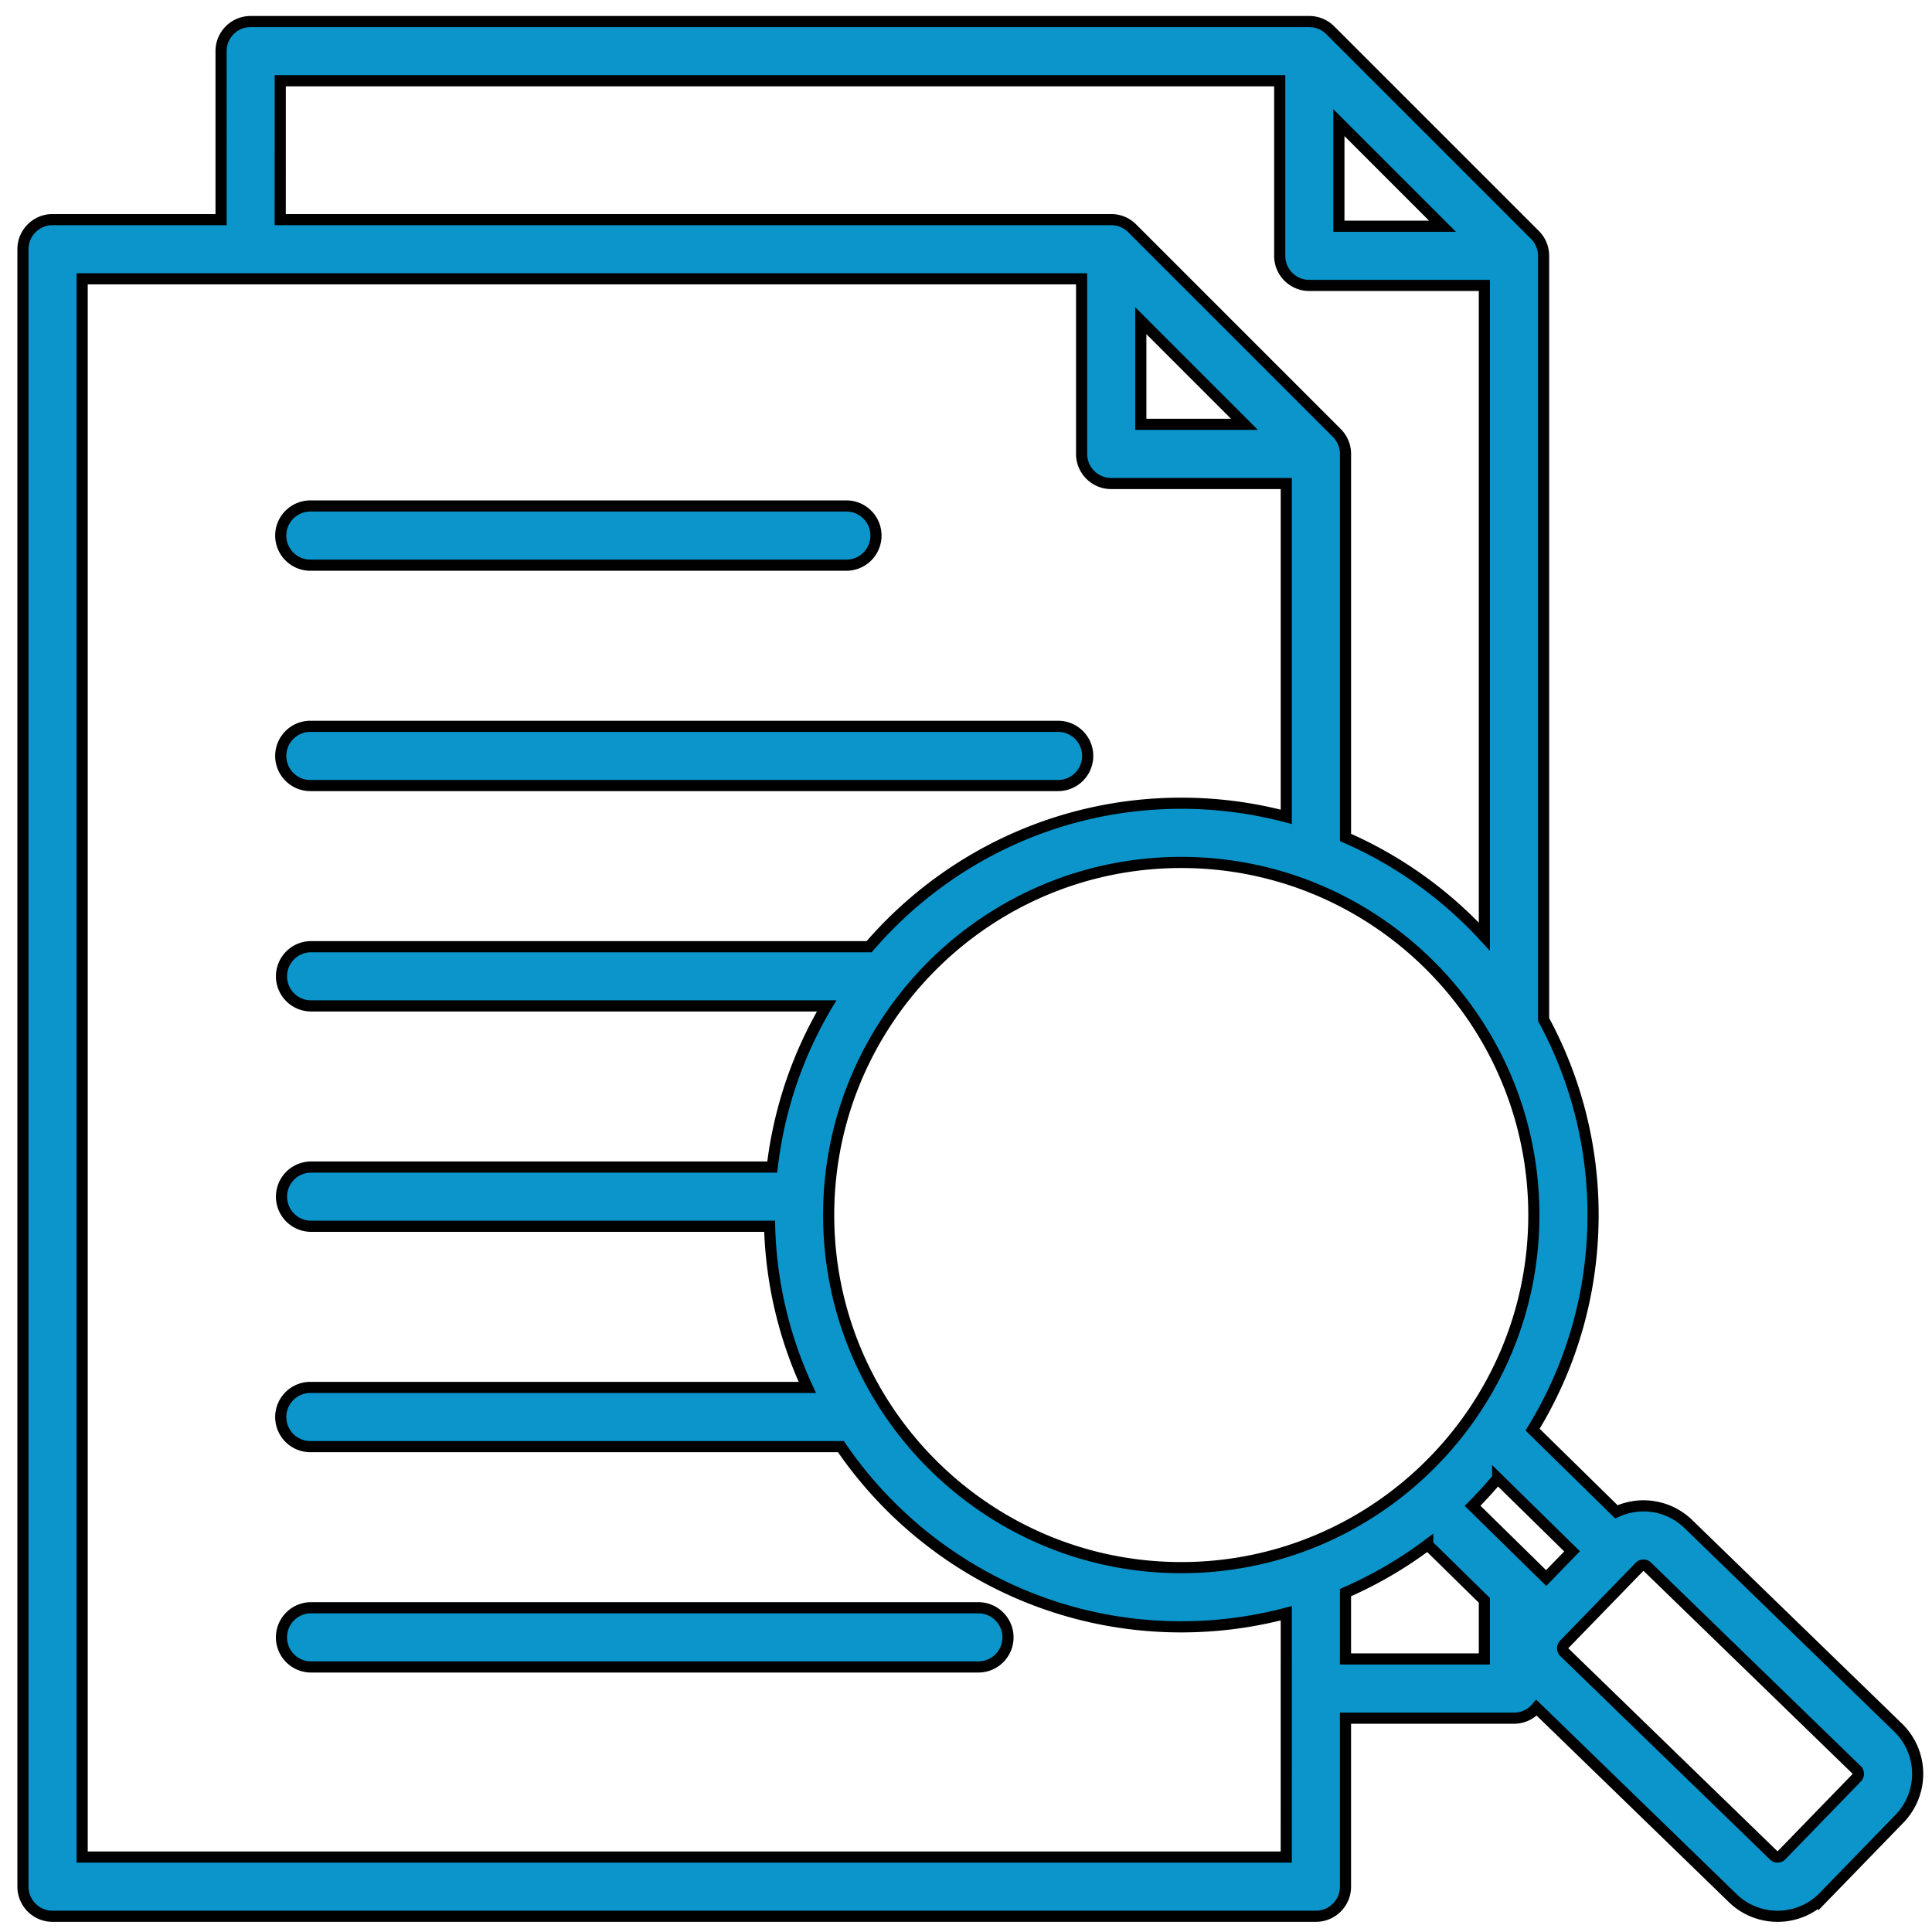 <svg xmlns="http://www.w3.org/2000/svg" width="104" height="104" viewBox="0 0 104 104"><g><g><path fill="#0b95cb" d="M99.958 95.288L88.66 84.324a.27.27 0 0 0-.192-.075h-.004a.272.272 0 0 0-.195.081l-4.08 4.204a.284.284 0 0 0 .006.391L95.494 99.89c.105.102.288.1.391-.006l4.08-4.204a.284.284 0 0 0-.007-.391zm-20.054-5.986v-3.155l-3.05-2.993a22.183 22.183 0 0 1-4.426 2.577v3.571zm-10.663-2.461c-1.805.476-3.7.732-5.654.732-7.604 0-14.325-3.85-18.32-9.7h-28.56a1.594 1.594 0 0 1 0-3.188h26.751a22.02 22.02 0 0 1-2.03-8.675H16.708a1.594 1.594 0 0 1 0-3.187H41.57a22.009 22.009 0 0 1 2.928-8.675H16.707a1.594 1.594 0 0 1 0-3.187h30.08c4.068-4.725 10.09-7.723 16.8-7.723 1.954 0 3.848.256 5.654.732V26.028h-9.424c-.88 0-1.594-.714-1.594-1.594V15.01h-53.8v84.954H69.24zM15.085 11.822h44.732c.422 0 .828.168 1.127.467l11.018 11.019c.299.299.467.704.467 1.127V45.08a22.27 22.27 0 0 1 7.475 5.338V15.365H70.48c-.88 0-1.593-.713-1.593-1.593V4.347h-53.8zm56.988.356h5.577l-5.577-5.577zM61.41 22.841h5.578l-5.578-5.578zm21.157 42.565c0-10.466-8.514-18.98-18.98-18.98-10.465 0-18.98 8.514-18.98 18.98 0 10.465 8.515 18.98 18.98 18.98 10.466 0 18.98-8.515 18.98-18.98zm-1.948 14.171a22.4 22.4 0 0 1-1.35 1.48l3.962 3.889 1.394-1.437zM102.252 97.9l-4.08 4.204a3.454 3.454 0 0 1-2.486 1.05c-.87 0-1.74-.325-2.412-.977l-10.562-10.25a1.589 1.589 0 0 1-1.214.563h-9.07v9.07c0 .88-.713 1.593-1.593 1.593H2.83c-.88 0-1.594-.714-1.594-1.594V13.416c0-.88.714-1.594 1.594-1.594h9.07V2.753c0-.88.713-1.593 1.593-1.593h56.987c.423 0 .828.168 1.127.467l11.019 11.018c.299.299.466.704.466 1.127V54.88a22.032 22.032 0 0 1 2.663 10.526c0 4.229-1.191 8.185-3.255 11.551l4.511 4.426a3.464 3.464 0 0 1 3.87.654L102.178 93a3.469 3.469 0 0 1 .074 4.899zM15.113 28.83c0-.88.714-1.593 1.594-1.593H45.6a1.594 1.594 0 0 1 0 3.187H16.707c-.88 0-1.594-.714-1.594-1.594zm39.147 59.31c0 .88-.714 1.593-1.594 1.593h-35.96a1.594 1.594 0 0 1 0-3.187h35.96c.88 0 1.594.713 1.594 1.593zM15.113 40.692c0-.88.714-1.594 1.594-1.594h40.25a1.594 1.594 0 0 1 0 3.188h-40.25c-.88 0-1.594-.714-1.594-1.594z"/><path fill="none" stroke="#000" stroke-miterlimit="20" stroke-width=".6" d="M99.958 95.288L88.66 84.324a.27.27 0 0 0-.192-.075h-.004a.272.272 0 0 0-.195.081l-4.08 4.204a.284.284 0 0 0 .006.391L95.494 99.89c.105.102.288.1.391-.006l4.08-4.204a.284.284 0 0 0-.007-.391zm-20.054-5.986v-3.155l-3.05-2.993a22.183 22.183 0 0 1-4.426 2.577v3.571zm-10.663-2.461c-1.805.476-3.7.732-5.654.732-7.604 0-14.325-3.85-18.32-9.7h-28.56a1.594 1.594 0 0 1 0-3.188h26.751a22.02 22.02 0 0 1-2.03-8.675H16.708a1.594 1.594 0 0 1 0-3.187H41.57a22.009 22.009 0 0 1 2.928-8.675H16.707a1.594 1.594 0 0 1 0-3.187h30.08c4.068-4.725 10.09-7.723 16.8-7.723 1.954 0 3.848.256 5.654.732V26.028h-9.424c-.88 0-1.594-.714-1.594-1.594V15.01h-53.8v84.954H69.24zM15.085 11.822h44.732c.422 0 .828.168 1.127.467l11.018 11.019c.299.299.467.704.467 1.127V45.08a22.27 22.27 0 0 1 7.475 5.338V15.365H70.48c-.88 0-1.593-.713-1.593-1.593V4.347h-53.8zm56.988.356h5.577l-5.577-5.577zM61.41 22.841h5.578l-5.578-5.578zm21.157 42.565c0-10.466-8.514-18.98-18.98-18.98-10.465 0-18.98 8.514-18.98 18.98 0 10.465 8.515 18.98 18.98 18.98 10.466 0 18.98-8.515 18.98-18.98zm-1.948 14.171a22.4 22.4 0 0 1-1.35 1.48l3.962 3.889 1.394-1.437zM102.252 97.9l-4.08 4.204a3.454 3.454 0 0 1-2.486 1.05c-.87 0-1.74-.325-2.412-.977l-10.562-10.25a1.589 1.589 0 0 1-1.214.563h-9.07v9.07c0 .88-.713 1.593-1.593 1.593H2.83c-.88 0-1.594-.714-1.594-1.594V13.416c0-.88.714-1.594 1.594-1.594h9.07V2.753c0-.88.713-1.593 1.593-1.593h56.987c.423 0 .828.168 1.127.467l11.019 11.018c.299.299.466.704.466 1.127V54.88a22.032 22.032 0 0 1 2.663 10.526c0 4.229-1.191 8.185-3.255 11.551l4.511 4.426a3.464 3.464 0 0 1 3.87.654L102.178 93a3.469 3.469 0 0 1 .074 4.899zM15.113 28.83c0-.88.714-1.593 1.594-1.593H45.6a1.594 1.594 0 0 1 0 3.187H16.707c-.88 0-1.594-.714-1.594-1.594zm39.147 59.31c0 .88-.714 1.593-1.594 1.593h-35.96a1.594 1.594 0 0 1 0-3.187h35.96c.88 0 1.594.713 1.594 1.593zM15.113 40.692c0-.88.714-1.594 1.594-1.594h40.25a1.594 1.594 0 0 1 0 3.188h-40.25c-.88 0-1.594-.714-1.594-1.594z"/></g></g></svg>